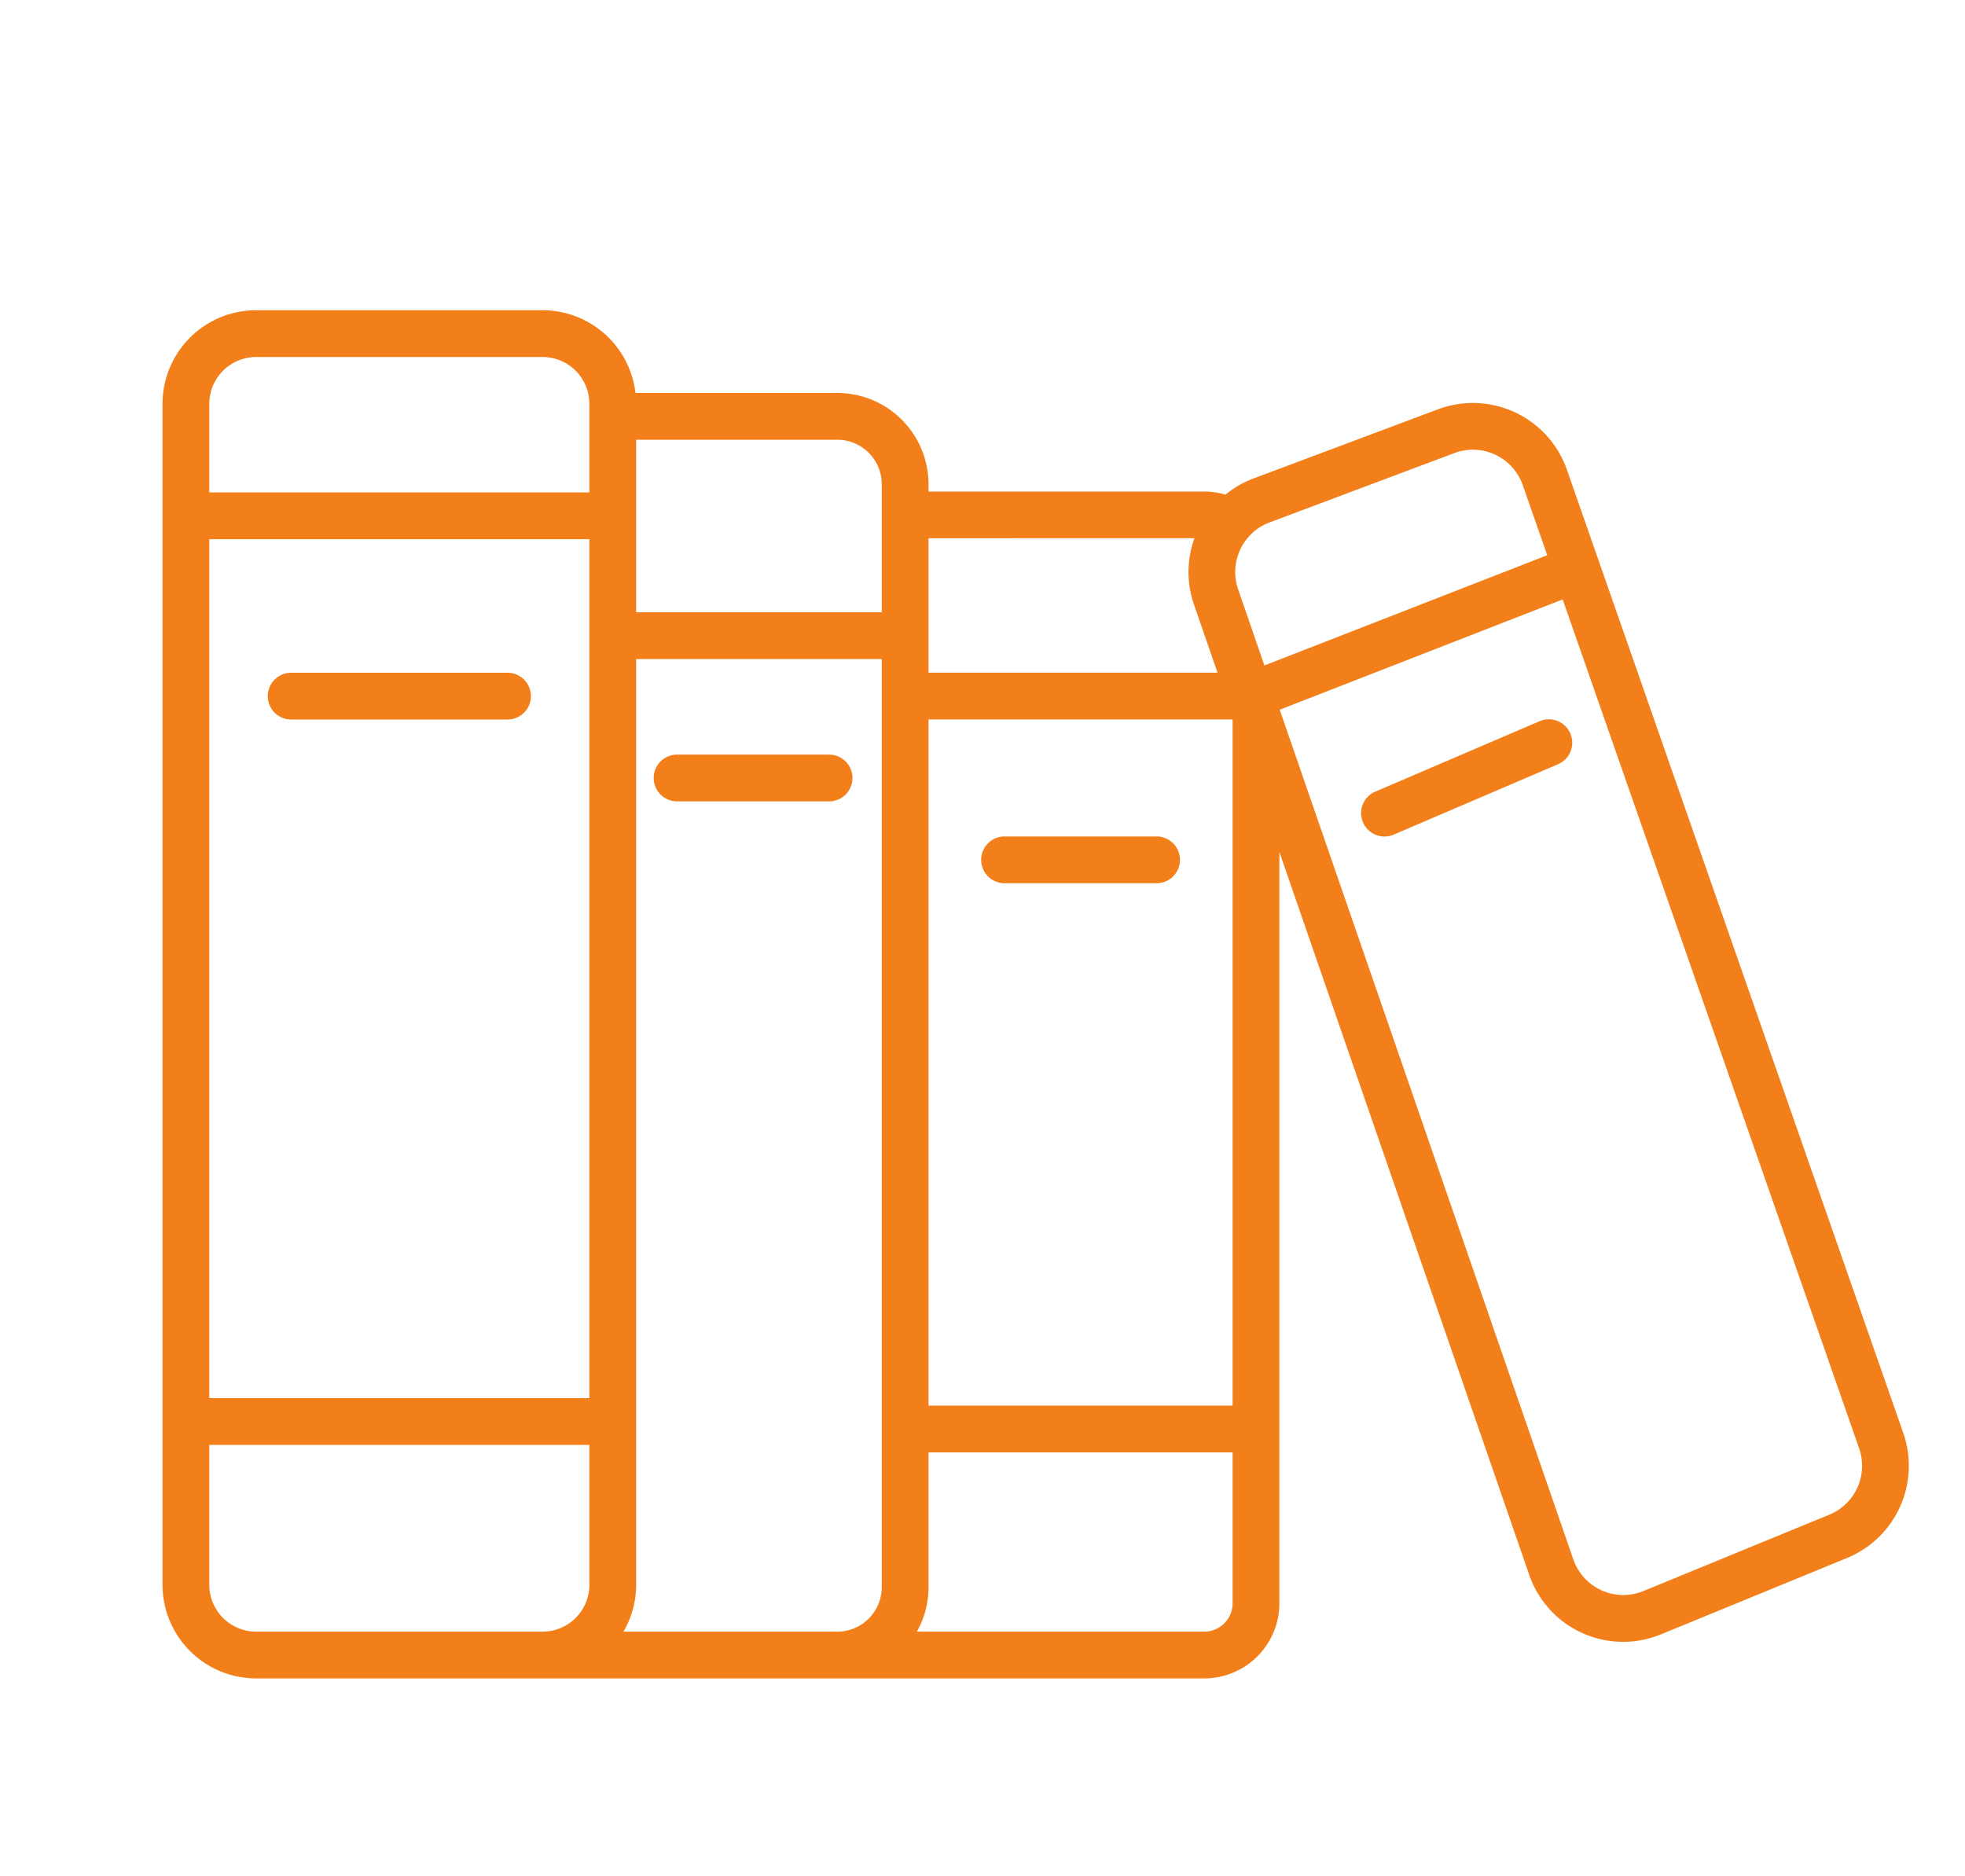<svg xmlns="http://www.w3.org/2000/svg" width="133" height="127" viewBox="0 0 133 127"><g transform="translate(11 21)"><rect width="133" height="127" transform="translate(-11 -21)" fill="none"/><path d="M23.351,24.539H8.707a1.583,1.583,0,0,0,0,3.166H23.351a1.583,1.583,0,0,0,0-3.166" fill="#f27f1a"/><path d="M117.822,76,95.057,10.8a6.742,6.742,0,0,0-8.735-4.091L73.812,11.4a6.692,6.692,0,0,0-1.868,1.084,5.069,5.069,0,0,0-1.432-.211H51.847v-.493A6.184,6.184,0,0,0,45.671,5.6H32.012A6.339,6.339,0,0,0,25.726,0H6.333A6.34,6.34,0,0,0,0,6.333V86.281a6.34,6.34,0,0,0,6.333,6.332H70.512a5.087,5.087,0,0,0,5.082-5.081V36.672L92.5,85.591a6.725,6.725,0,0,0,8.936,4.034L114.02,84.46h0a6.746,6.746,0,0,0,3.8-8.465M87.434,9.671a3.55,3.55,0,0,1,2.775.111,3.548,3.548,0,0,1,1.859,2.06l1.656,4.742L74.581,24.046,72.8,18.881a3.58,3.58,0,0,1,.687-3.516,3.528,3.528,0,0,1,1.439-1ZM51.847,27.7H72.428V74.146H51.847Zm18-12.269a6.736,6.736,0,0,0-.039,4.478l1.6,4.625H51.847v-9.1ZM48.681,11.777v8.671H32.058V8.766H45.671a3.014,3.014,0,0,1,3.01,3.011M3.166,15.5H28.892V73.641H3.166ZM6.333,3.167H25.726a3.169,3.169,0,0,1,3.166,3.166v6H3.166v-6A3.17,3.17,0,0,1,6.333,3.167M21.92,89.447H6.333a3.17,3.17,0,0,1-3.167-3.166V76.807H28.892v9.474a3.169,3.169,0,0,1-3.166,3.166Zm22.5,0H31.2a6.283,6.283,0,0,0,.857-3.166V23.614H48.681V86.436a3.014,3.014,0,0,1-3.01,3.011Zm26.093,0H51.059a6.136,6.136,0,0,0,.788-3.011V77.312H72.428v10.22a1.917,1.917,0,0,1-1.916,1.915m42.3-7.915L100.231,86.7a3.578,3.578,0,0,1-4.741-2.141L75.616,27.041l19.153-7.465L114.834,77.04a3.58,3.58,0,0,1-2.018,4.492" fill="#f27f1a"/><path d="M93.176,27.833l-11.082,4.75a1.583,1.583,0,1,0,1.247,2.91l11.083-4.749a1.584,1.584,0,1,0-1.248-2.911" fill="#f27f1a"/><path d="M46.7,31.663a1.583,1.583,0,0,0-1.583-1.583H34.828a1.583,1.583,0,1,0,0,3.166H45.119A1.583,1.583,0,0,0,46.7,31.663" fill="#f27f1a"/><path d="M67.283,35.621H56.993a1.583,1.583,0,1,0,0,3.166h10.29a1.583,1.583,0,0,0,0-3.166" fill="#f27f1a"/></g></svg>